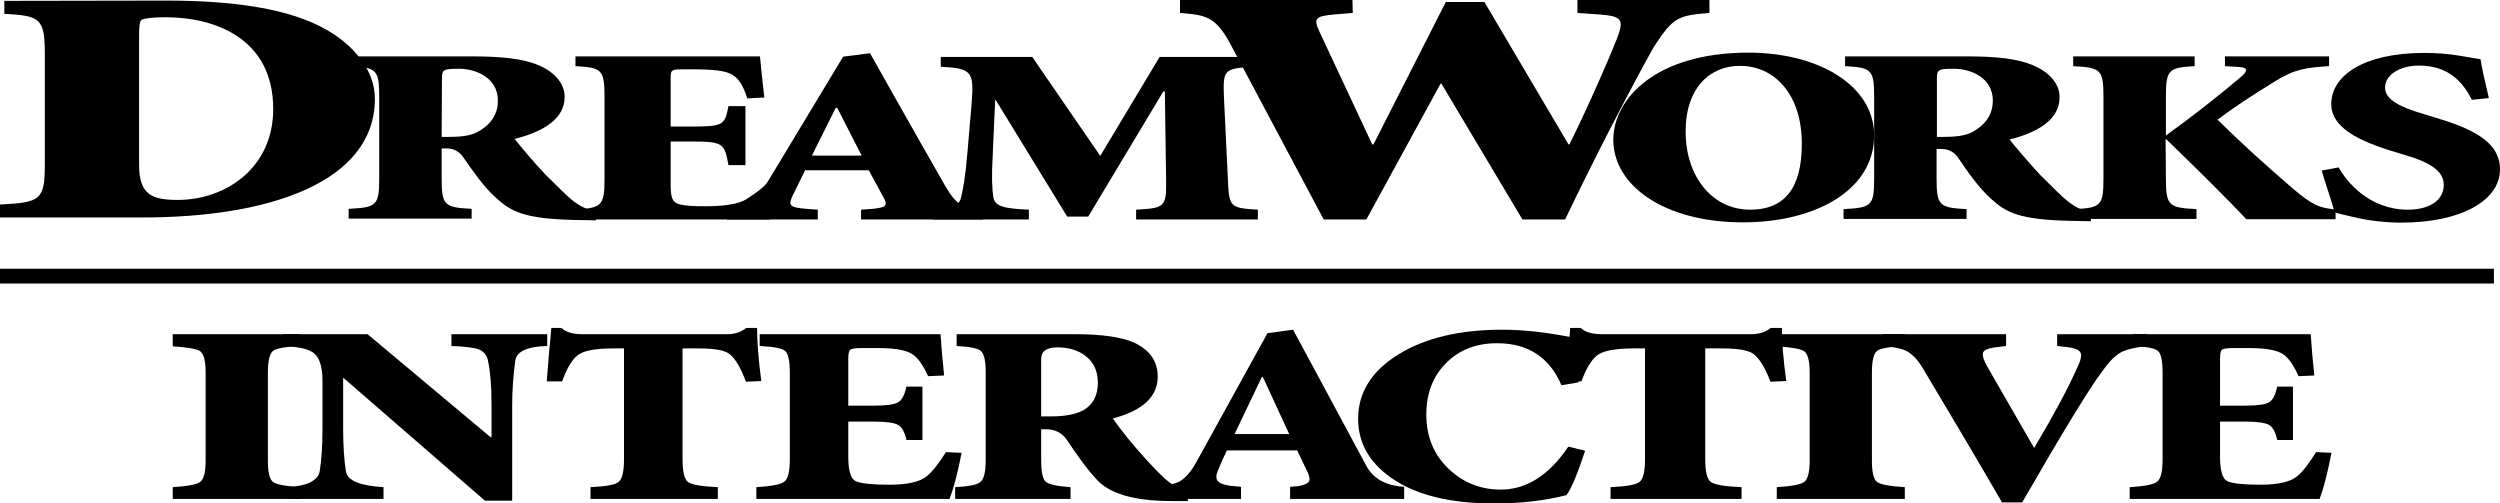 <?xml version="1.0" encoding="utf-8"?>
<!-- Generator: Adobe Illustrator 16.0.0, SVG Export Plug-In . SVG Version: 6.00 Build 0)  -->
<!DOCTYPE svg PUBLIC "-//W3C//DTD SVG 1.1//EN" "http://www.w3.org/Graphics/SVG/1.1/DTD/svg11.dtd">
<svg version="1.1"
	 id="svg3875" xmlns:cc="http://creativecommons.org/ns#" xmlns:dc="http://purl.org/dc/elements/1.1/" xmlns:inkscape="http://www.inkscape.org/namespaces/inkscape" xmlns:rdf="http://www.w3.org/1999/02/22-rdf-syntax-ns#" xmlns:sodipodi="http://sodipodi.sourceforge.net/DTD/sodipodi-0.dtd" xmlns:svg="http://www.w3.org/2000/svg" sodipodi:docname="A.svg" inkscape:version="0.48.5 r10040"
	 xmlns="http://www.w3.org/2000/svg" xmlns:xlink="http://www.w3.org/1999/xlink" x="0px" y="0px" width="1000.749px"
	 height="201.534px" viewBox="-194.375 295.232 1000.749 201.534" enable-background="new -194.375 295.232 1000.749 201.534"
	 xml:space="preserve">
<g>
	<path id="path26_1_" inkscape:connector-curvature="0" d="M-17.582,366.738c0,10.824,1.239,11.516,12.001,12.088v3.917h-49.239
		v-3.917c11.134-0.572,12.246-1.264,12.246-12.088v-32.933c0-10.822-1.236-11.516-11.628-12.09v-3.914h48.621
		c12.125,0,20.289,0.92,26.351,3.34c6.187,2.532,10.886,7.022,10.886,12.896c0,8.75-8.536,13.933-20.042,16.811
		c2.227,2.762,7.917,9.671,12.372,14.278c5.321,5.295,8.663,8.635,11.258,10.708c2.847,2.072,5.319,3.34,9.155,4.145l-0.247,3.455
		l-6.681-0.115c-22.146-0.346-27.217-3.339-33.527-9.096c-4.701-4.26-9.03-10.479-12.863-16.005
		c-1.363-2.074-3.591-3.571-6.561-3.571h-2.102V366.738 M-17.582,350.041h2.227c5.074,0,8.661-0.345,11.63-1.725
		c6.309-3.225,8.66-7.833,8.66-12.784c0-9.556-9.403-12.779-15.465-12.779c-6.557,0-6.928,0.344-6.928,4.26L-17.582,350.041"/>
	<path id="path28_1_" inkscape:connector-curvature="0" d="M-127.937,295.463c27.217,0,49.734,3.223,64.581,11.859
		c10.391,5.988,19.051,15.891,19.051,27.406c0,33.275-41.939,47.553-92.909,47.553h-57.161V377.1
		c16.208-0.807,17.939-1.726,17.939-16.119v-44.103c0-14.392-1.855-15.313-16.207-16.12v-5.181L-127.937,295.463 M-138.702,361.096
		c0,11.975,4.951,14.162,15.466,14.162c19.053,0,38.229-12.665,38.229-36.387c0-28.786-24.127-36.73-42.93-36.73
		c-5.074,0-8.042,0.346-9.526,0.923c-1.114,0.228-1.239,3.337-1.239,6.677V361.096"/>
	<path id="path30_1_" inkscape:connector-curvature="0" d="M47.616,333.806c0-10.822-1.237-11.516-11.628-12.09v-3.914h73.859
		c0.123,1.727,0.866,8.98,1.731,16.464l-6.803,0.345c-1.61-4.949-3.218-7.713-5.816-9.326c-2.476-1.727-7.672-2.301-15.958-2.301
		h-2.725c-5.937,0-6.184,0-6.184,3.569v19.343h7.794c13.484,0,13.857-0.576,15.341-8.176h6.803v23.604h-6.803
		c-1.609-8.866-2.104-9.441-15.341-9.441h-7.794v16.351c0,5.183,0.247,7.715,3.092,8.637c2.475,0.807,6.062,0.922,10.887,0.922
		c6.187,0,13.116-0.577,16.579-2.996c2.719-1.841,7.669-4.719,10.639-9.671l3.835,0.115c-0.743,4.952-3.959,15.085-5.443,17.846
		H34.381v-3.914c11.998-0.576,13.235-1.268,13.235-12.09V333.806"/>
	<path id="path32_1_" inkscape:connector-curvature="0" d="M150.302,379.174l4.703-0.348c5.815-0.572,6.061-1.497,3.958-5.18
		l-5.566-10.248H127.91l-4.703,9.557c-2.101,4.26-2.101,5.298,5.199,5.871l4.576,0.348v3.914H96.608v-3.914
		c7.919-0.691,10.269-1.037,15.343-9.558l31.176-51.7l10.763-1.382l10.642,18.881c6.679,11.862,13.481,23.722,19.298,33.97
		c5.072,8.75,7.795,9.212,15.341,9.788v3.914h-48.868V379.174 M130.631,357.526h19.919l-9.773-19.114h-0.621L130.631,357.526"/>
	<path id="path34_1_" inkscape:connector-curvature="0" d="M307.545,318.03v3.916c-11.874,0.689-12.369,1.151-11.999,11.63
		l1.607,33.508c0.496,11.053,0.745,11.399,12.002,12.09v3.914h-48.744v-3.914c11.627-0.691,12.125-1.037,11.999-12.09l-0.494-35.236
		h-0.62l-30.063,50.091h-8.412l-28.581-46.636h-0.246l-0.989,22.224c-0.497,8.635-0.249,13.357,0.245,16.581
		c0.62,3.686,3.96,4.605,14.229,5.066v3.914h-38.478v-3.914c7.548-0.348,10.518-1.381,11.381-5.066
		c0.745-3.108,1.734-8.405,2.477-17.504l1.731-20.265c0.99-12.666-0.124-13.704-12.372-14.393v-3.914h36.62l27.218,39.61
		l23.753-39.61L307.545,318.03"/>
	<path id="path36_1_" inkscape:connector-curvature="0" d="M347.136,300.415l-7.053,0.574c-8.164,0.692-8.782,1.613-6.185,7.139
		l21.031,44.908h0.497l28.947-56.998h15.467l33.649,56.998h0.372c7.794-15.66,15.958-34.545,19.051-42.375
		c2.846-7.598,2.229-8.98-7.423-9.672l-8.411-0.574v-5.182h52.826v5.182c-12.371,1.034-14.35,1.495-22.022,13.242
		c-1.111,1.726-18.063,32.47-35.753,69.431h-17.072l-32.415-54.349h-0.371l-29.693,54.349h-17.072l-37.363-70.238
		c-5.938-11.055-9.896-11.629-20.163-12.435v-5.182h69.032L347.136,300.415"/>
	<path id="path38_1_" inkscape:connector-curvature="0" d="M555.847,349.465c0,21.418-22.765,34.774-52.58,34.774
		c-31.423,0-51.837-14.738-51.837-33.047c0-16.235,16.825-34.888,54.063-34.888C533.947,316.304,555.847,329.662,555.847,349.465
		 M480.381,347.854c0,18.079,10.639,31.32,25.854,31.32c13.486,0,20.661-8.291,20.661-26.371c0-20.15-11.255-31.203-24.619-31.203
		C490.276,321.484,480.381,330.236,480.381,347.854"/>
	<path id="path40_1_" inkscape:connector-curvature="0" d="M580.837,366.853c0,10.825,1.238,11.514,12.002,12.089v3.917H543.6
		v-3.917c11.133-0.575,12.247-1.264,12.247-12.089v-33.047c0-10.822-1.236-11.516-11.63-12.09v-3.914h48.622
		c12.122,0,20.166,0.92,26.351,3.453c6.187,2.533,10.888,7.024,10.888,12.897c0,8.866-8.538,14.047-20.042,16.924
		c2.226,2.766,8.042,9.673,12.371,14.28c5.318,5.295,8.661,8.636,11.259,10.709c2.846,2.072,5.32,3.455,9.154,4.261l-0.246,3.455
		l-6.682-0.116c-22.146-0.347-27.219-3.339-33.527-9.099c-4.701-4.259-9.03-10.477-12.866-16.118
		c-1.363-2.074-3.587-3.571-6.558-3.571h-2.104V366.853 M580.837,350.041h2.228c5.07,0,8.658-0.345,11.63-1.725
		c6.31-3.225,8.658-7.948,8.658-12.784c0-9.556-9.401-12.779-15.462-12.779c-6.558,0-6.93,0.344-6.93,4.26v23.028"/>
	<path id="path42_1_" inkscape:connector-curvature="0" d="M672.635,366.853c0,10.825,1.236,11.514,12.247,12.089v3.917h-48.62
		v-3.917c10.147-0.575,11.382-1.264,11.382-12.089v-33.047c0-10.822-1.234-11.516-12.123-12.09v-3.914h48.62v3.914
		c-10.27,0.575-11.506,1.269-11.506,12.09v15.659c11.381-8.174,20.787-15.659,29.818-23.258c2.225-1.845,3.831-3.801-0.25-4.146
		l-5.938-0.346v-3.914h41.691v3.914c-8.906,0.575-13.731,1.038-21.896,6.218c-8.413,5.183-16.207,10.249-22.763,15.2
		c9.647,9.555,19.916,18.769,29.69,27.174c8.411,7.254,11.259,8.175,17.568,8.75v3.915h-35.753
		c-5.938-6.447-20.663-21.07-32.045-32.008h-0.248L672.635,366.853"/>
	<path id="path44_1_" inkscape:connector-curvature="0" d="M741.793,362.247c3.219,5.87,12.374,16.927,27.713,16.927
		c8.168,0,14.353-3.454,14.353-9.901c0-5.874-6.063-9.214-15.467-11.977l-2.351-0.692c-12.744-3.8-27.218-8.979-27.218-19.688
		c0-11.286,12.742-20.496,37.24-20.496c4.824,0,9.772,0.345,14.351,1.153c3.586,0.572,6.063,1.035,8.164,1.38
		c0.622,3.917,1.731,8.751,3.343,15.545l-6.806,0.691c-3.342-6.564-8.908-13.704-21.155-13.704c-7.919,0-13.608,3.916-13.608,8.752
		c0,4.952,6.063,7.946,16.083,10.823l3.339,1.036c14.351,4.261,26.601,9.328,26.601,20.957c0,12.322-15.34,21.302-39.59,21.302
		c-6.188,0-12.62-0.805-16.826-1.727c-4.702-1.036-8.042-1.841-9.774-2.417c-1.235-4.607-3.216-10.018-5.194-16.697L741.793,362.247
		"/>
	<path d="M-125.226,494.961v-4.72c5.938-0.368,9.595-1.063,10.974-2.082c1.462-1.111,2.193-3.935,2.193-8.471v-35.404
		c0-4.533-0.731-7.357-2.193-8.47c-1.379-0.922-5.036-1.573-10.974-1.942v-4.86h51.254v4.72c-6.025,0.279-9.727,0.928-11.103,1.945
		c-1.377,1.112-2.064,4.026-2.064,8.747v35.265c0,4.631,0.688,7.453,2.064,8.471c1.376,1.019,5.078,1.714,11.103,2.082v4.72
		H-125.226z"/>
	<path d="M24.688,433.731c-7.854,0.188-12.115,2.083-12.782,5.694c-0.836,6.295-1.253,12.217-1.253,17.771v38.458H-0.25
		l-56.64-49.148l-0.125,0.139v19.854c0,7.036,0.374,12.866,1.127,17.495c0.582,3.609,5.596,5.692,15.037,6.247v4.72h-38.345v-4.72
		c7.685-0.463,11.946-2.546,12.781-6.247c0.751-4.629,1.127-10.459,1.127-17.495v-18.743c0-5.554-1.127-9.254-3.383-11.107
		c-2.005-1.667-6.14-2.638-12.406-2.917v-4.72h33.834l49.247,41.236h0.377v-13.051c0-7.403-0.46-13.189-1.38-17.356
		c-0.333-2.219-1.545-3.793-3.633-4.721c-2.005-0.738-5.682-1.2-11.028-1.389v-4.72h38.346V433.731z"/>
	<path d="M104.211,448.033c-2.015-5.462-4.149-9.115-6.404-10.968c-1.853-1.574-5.958-2.359-12.32-2.359h-6.644v44.429
		c0,4.906,0.726,7.913,2.174,9.024c1.45,1.109,5.436,1.803,11.958,2.082v4.72H42.003v-4.72c6.2-0.279,9.944-0.973,11.232-2.082
		c1.451-1.111,2.176-4.118,2.176-9.024v-44.429h-4.47c-7.489,0-12.321,1.02-14.495,3.055c-2.095,1.852-4.027,5.229-5.798,10.135
		h-6.159l0.965-12.081c0.484-4.534,0.765-7.636,0.846-9.301h4.108c1.689,1.665,4.469,2.498,8.333,2.498H96.72
		c3.06,0,5.596-0.833,7.611-2.498h4.348c0,5.645,0.562,12.728,1.692,21.242L104.211,448.033z"/>
	<path d="M190.561,476.496c-1.61,8.146-3.219,14.3-4.826,18.465h-77.341v-4.72c6.193-0.368,9.934-1.11,11.221-2.222
		c1.448-1.109,2.172-4.071,2.172-8.885v-34.711c0-4.812-0.646-7.728-1.931-8.747c-1.127-1.018-4.505-1.666-10.136-1.945v-4.72
		h72.394c0.32,4.999,0.803,10.508,1.449,16.521l-6.396,0.279c-1.688-3.7-3.418-6.339-5.188-7.916
		c-2.172-2.22-7.079-3.33-14.719-3.33h-6.878c-2.414,0-3.903,0.231-4.463,0.693c-0.484,0.466-0.725,1.667-0.725,3.611v18.743h10.256
		c5.067,0,8.326-0.464,9.773-1.389c1.448-0.833,2.534-2.916,3.259-6.247h6.395v21.38h-6.395c-0.725-3.146-1.812-5.138-3.259-5.971
		c-1.529-0.924-4.786-1.388-9.773-1.388h-10.256v14.161c0,5.554,1.006,8.796,3.016,9.72c2.172,0.927,6.637,1.388,13.394,1.388
		c7.32,0,12.348-1.155,15.082-3.471c2.011-1.573,4.543-4.766,7.602-9.58L190.561,476.496z"/>
	<path d="M281.051,495.796h-6.464c-15.122,0-25.228-3.008-30.321-9.024c-2.977-3.146-6.857-8.331-11.635-15.552
		c-1.958-2.778-4.74-4.166-8.342-4.166h-1.881v12.496c0,4.537,0.587,7.36,1.763,8.47c1.252,1.111,4.584,1.854,9.988,2.222v4.72
		h-46.184v-4.72c5.482-0.279,8.852-0.973,10.106-2.082c1.409-1.111,2.116-3.979,2.116-8.609v-35.542
		c0-4.442-0.667-7.219-1.998-8.331c-1.175-1.018-4.389-1.666-9.637-1.945v-4.72h47.713c10.34,0,18.097,1.111,23.268,3.332
		c6.346,2.963,9.519,7.497,9.519,13.607c0,8.054-5.994,13.653-17.98,16.799c3.682,5.186,7.912,10.414,12.692,15.69
		c4.699,5.185,8.068,8.517,10.106,9.996c2.428,1.666,5.054,2.824,7.873,3.471L281.051,495.796z M226.405,461.917
		c5.561,0,9.872-0.831,12.926-2.499c3.838-2.221,5.758-5.876,5.758-10.968c0-4.72-1.685-8.33-5.053-10.828
		c-2.899-2.222-6.622-3.334-11.165-3.334c-4.307,0-6.462,1.526-6.462,4.583v23.046H226.405z"/>
	<path d="M322.055,494.961v-4.858l3.179-0.278c2.352-0.369,3.803-0.972,4.351-1.805c0.158-0.278,0.237-0.601,0.237-0.972
		c0-0.926-0.435-2.221-1.295-3.888l-3.646-7.636h-28.118c-0.942,1.853-2.161,4.581-3.648,8.19c-0.393,0.927-0.589,1.714-0.589,2.361
		c0,0.834,0.273,1.481,0.826,1.943c0.703,0.742,2.273,1.298,4.705,1.667l4.353,0.416v4.858h-33.885v-4.858
		c4.394-0.462,7.531-1.202,9.413-2.222c2.354-1.389,4.589-4.025,6.708-7.914l28.352-51.37l10.239-1.389l29.292,54.424
		c2.746,5.186,7.804,8.009,15.179,8.471v4.858H322.055z M311.112,446.089h-0.352l-10.941,22.909h21.882L311.112,446.089z"/>
	<path d="M440.142,475.663c-2.95,9.071-5.434,14.994-7.456,17.771c-8.679,2.222-18.321,3.333-28.937,3.333
		c-17.861,0-31.679-3.472-41.448-10.413c-8.679-6.199-13.017-14.023-13.017-23.465c0-10.551,5.39-19.158,16.174-25.823
		c10.7-6.571,24.517-9.857,41.45-9.857c8.422,0,17.731,1.02,27.927,3.053c0.671,6.666,1.558,12.683,2.653,18.05l-6.823,1.111
		c-4.801-11.199-13.396-16.799-25.779-16.799c-8.257,0-14.996,2.593-20.221,7.774c-5.39,5.275-8.085,12.218-8.085,20.826
		c0,8.978,3.115,16.338,9.351,22.077c5.728,5.273,12.551,7.911,20.472,7.911c10.276,0,19.291-5.737,27.043-17.217L440.142,475.663z"
		/>
	<path d="M514.321,448.033c-2.072-5.462-4.267-9.115-6.586-10.968c-1.905-1.574-6.131-2.359-12.673-2.359h-6.834v44.429
		c0,4.906,0.743,7.913,2.236,9.024c1.49,1.109,5.591,1.803,12.301,2.082v4.72H450.33v-4.72c6.378-0.279,10.229-0.973,11.555-2.082
		c1.492-1.111,2.236-4.118,2.236-9.024v-44.429h-4.597c-7.703,0-12.675,1.02-14.911,3.055c-2.155,1.852-4.142,5.229-5.964,10.135
		h-6.337l0.995-12.081c0.497-4.534,0.786-7.636,0.867-9.301h4.227c1.738,1.665,4.598,2.498,8.572,2.498h59.645
		c3.146,0,5.757-0.833,7.827-2.498h4.472c0,5.645,0.581,12.728,1.739,21.242L514.321,448.033z"/>
	<path d="M516.866,494.961v-4.72c5.938-0.368,9.596-1.063,10.974-2.082c1.463-1.111,2.193-3.935,2.193-8.471v-35.404
		c0-4.533-0.73-7.357-2.193-8.47c-1.378-0.922-5.035-1.573-10.974-1.942v-4.86h51.253v4.72c-6.026,0.279-9.727,0.928-11.103,1.945
		c-1.378,1.112-2.064,4.026-2.064,8.747v35.265c0,4.631,0.687,7.453,2.064,8.471c1.376,1.019,5.076,1.714,11.103,2.082v4.72H516.866
		z"/>
	<path d="M665.059,433.731c-4.878,0.557-8.41,1.439-10.598,2.639c-2.188,1.204-4.627,3.705-7.314,7.499
		c-5.048,6.662-15.731,24.159-32.048,52.48h-8.075c-8.832-15.272-19.43-33.228-31.794-53.869c-2.02-3.333-4.206-5.6-6.561-6.804
		c-1.851-0.926-4.965-1.573-9.336-1.945v-4.72h49.331v4.72l-4.541,0.557c-2.693,0.371-4.249,1.065-4.67,2.082
		c-0.084,0.188-0.126,0.464-0.126,0.832c0,1.021,0.588,2.593,1.768,4.722c1.847,3.149,8.116,14.023,18.796,32.628
		c7.824-13.143,13.543-23.787,17.161-31.933c1.093-2.222,1.64-3.934,1.64-5.137c0-0.463-0.084-0.834-0.254-1.112
		c-0.503-1.11-2.355-1.849-5.551-2.222l-3.785-0.417v-4.72h35.957V433.731z"/>
	<path d="M738.913,476.496c-1.583,8.146-3.164,14.3-4.743,18.465h-76.035v-4.72c6.088-0.368,9.765-1.11,11.031-2.222
		c1.423-1.109,2.136-4.071,2.136-8.885v-34.711c0-4.812-0.635-7.728-1.899-8.747c-1.11-1.018-4.43-1.666-9.961-1.945v-4.72h71.168
		c0.316,4.999,0.789,10.508,1.423,16.521l-6.287,0.279c-1.659-3.7-3.36-6.339-5.1-7.916c-2.136-2.22-6.959-3.33-14.473-3.33h-6.76
		c-2.373,0-3.839,0.231-4.388,0.693c-0.477,0.466-0.715,1.667-0.715,3.611v18.743h10.084c4.982,0,8.186-0.464,9.608-1.389
		c1.424-0.833,2.491-2.916,3.202-6.247h6.286v21.38h-6.286c-0.711-3.146-1.778-5.138-3.202-5.971
		c-1.503-0.924-4.706-1.388-9.608-1.388h-10.084v14.161c0,5.554,0.988,8.796,2.968,9.72c2.135,0.927,6.524,1.388,13.166,1.388
		c7.195,0,12.137-1.155,14.828-3.471c1.974-1.573,4.467-4.766,7.473-9.58L738.913,476.496z"/>
	<rect x="-194.375" y="402.811" width="998.314" height="5.911"/>
</g>
</svg>
